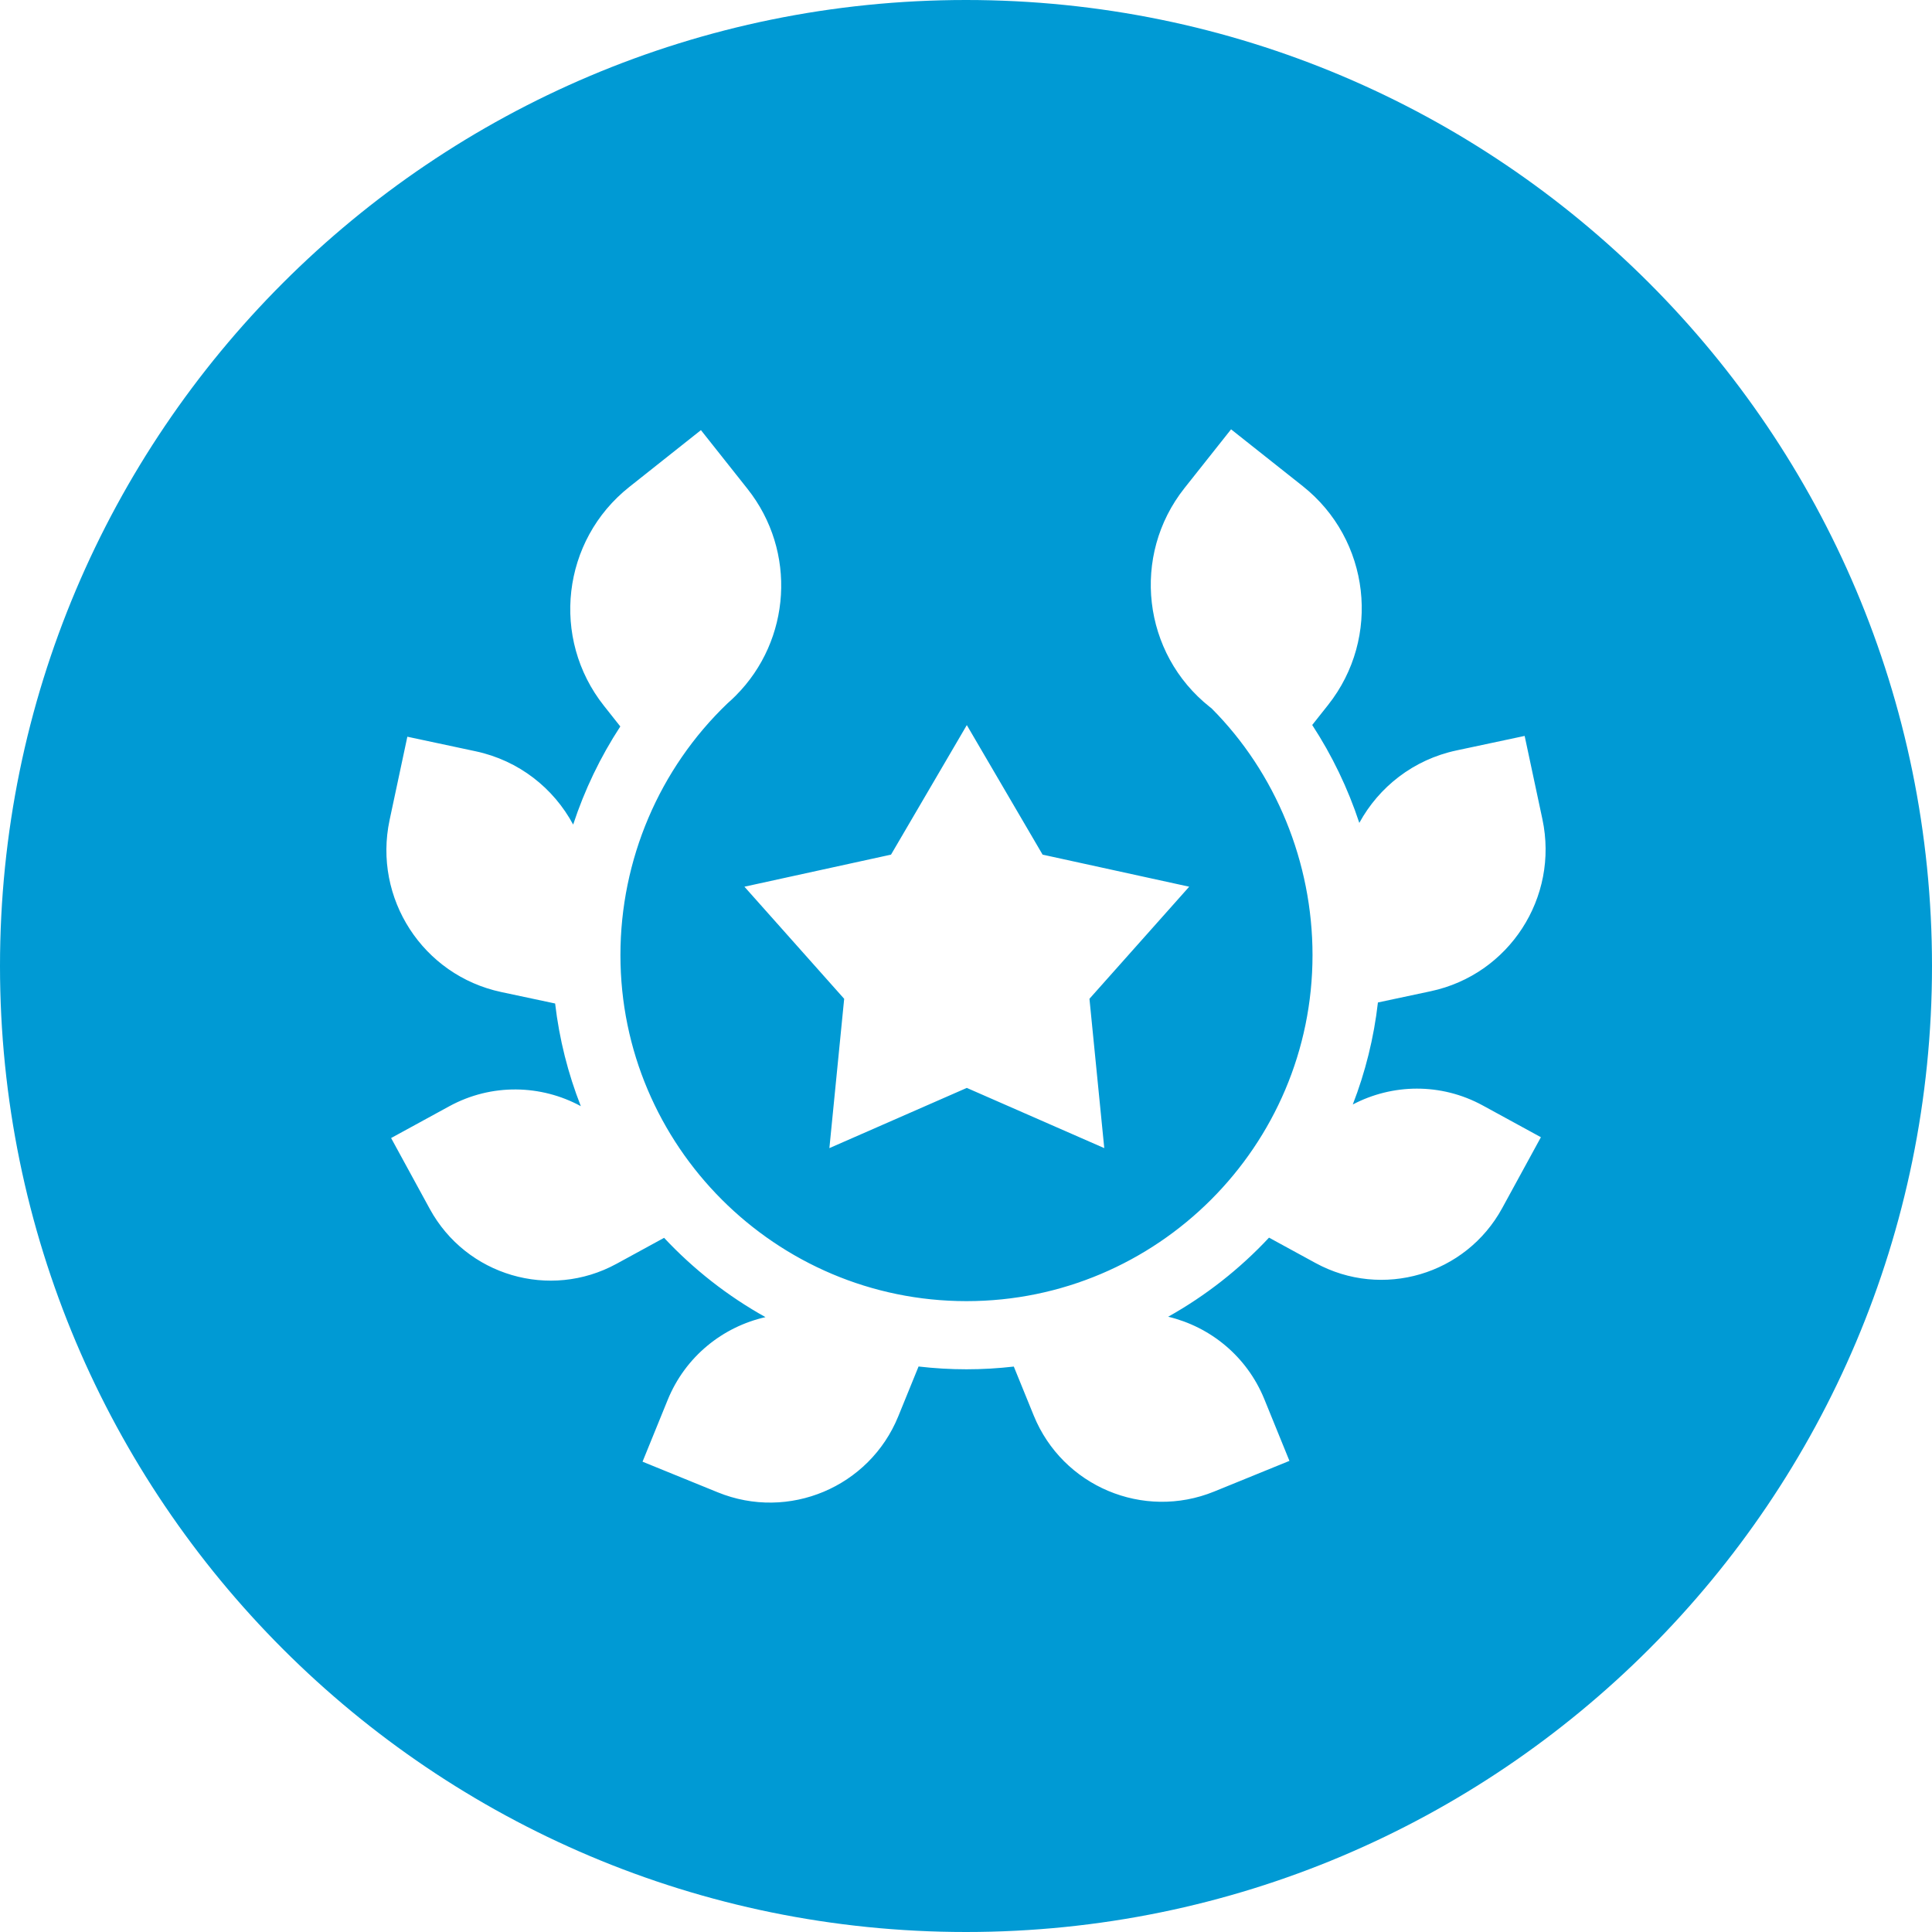 <?xml version="1.0" encoding="UTF-8"?> <svg xmlns="http://www.w3.org/2000/svg" width="90" height="90" viewBox="0 0 90 90" fill="none"><path d="M45 0C69.853 0 90 20.147 90 45C90 69.853 69.853 90 45 90C20.147 90 0 69.853 0 45C0 20.147 20.147 0 45 0ZM55.178 22.737C52.688 25.878 53.216 30.443 56.356 32.933L56.437 32.996C59.428 35.994 61.142 40.173 61.142 44.492C61.142 53.381 53.911 60.612 45.023 60.612C36.134 60.612 28.902 53.381 28.902 44.492C28.902 40.049 30.713 35.807 33.887 32.768C34.017 32.655 34.142 32.537 34.263 32.417C34.269 32.411 34.275 32.406 34.281 32.4L34.28 32.399C36.843 29.828 37.133 25.689 34.822 22.774L32.652 20.037L29.314 22.685C26.173 25.174 25.645 29.739 28.135 32.88L28.896 33.841C27.968 35.261 27.23 36.799 26.7 38.412C25.793 36.722 24.178 35.428 22.155 34.997L18.976 34.319L18.149 38.198C17.372 41.847 19.701 45.436 23.35 46.213L25.86 46.747C26.055 48.415 26.463 50.018 27.057 51.529C25.209 50.528 22.908 50.454 20.927 51.535L18.219 53.014L20.021 56.316C21.718 59.424 25.612 60.569 28.72 58.873L30.936 57.663C32.305 59.126 33.897 60.376 35.659 61.357C33.672 61.807 31.929 63.186 31.102 65.216L29.932 68.091L33.438 69.519C36.737 70.862 40.501 69.277 41.845 65.978L42.79 63.657C43.523 63.742 44.267 63.787 45.023 63.787C45.768 63.787 46.503 63.743 47.227 63.66L48.155 65.94C49.499 69.239 53.263 70.825 56.562 69.481L60.067 68.053L58.897 65.178C58.081 63.175 56.373 61.806 54.419 61.338C56.171 60.357 57.755 59.111 59.116 57.654L61.28 58.835C64.388 60.531 68.282 59.387 69.978 56.279L71.781 52.976L69.073 51.497C67.118 50.43 64.852 50.488 63.018 51.451C63.601 49.949 64 48.355 64.189 46.699L66.65 46.175C70.299 45.398 72.628 41.809 71.851 38.16L71.024 34.282L67.845 34.959C65.839 35.386 64.234 36.664 63.322 38.333C62.79 36.722 62.052 35.187 61.128 33.773L61.865 32.843C64.355 29.702 63.828 25.137 60.687 22.646L57.348 20L55.178 22.737ZM41.507 39.812L34.678 41.306L39.325 46.528L38.636 53.484L45.038 50.679L51.441 53.484L50.751 46.527L55.398 41.306L48.568 39.812L45.038 33.778L41.507 39.812Z" fill="#009AD4"></path></svg> 